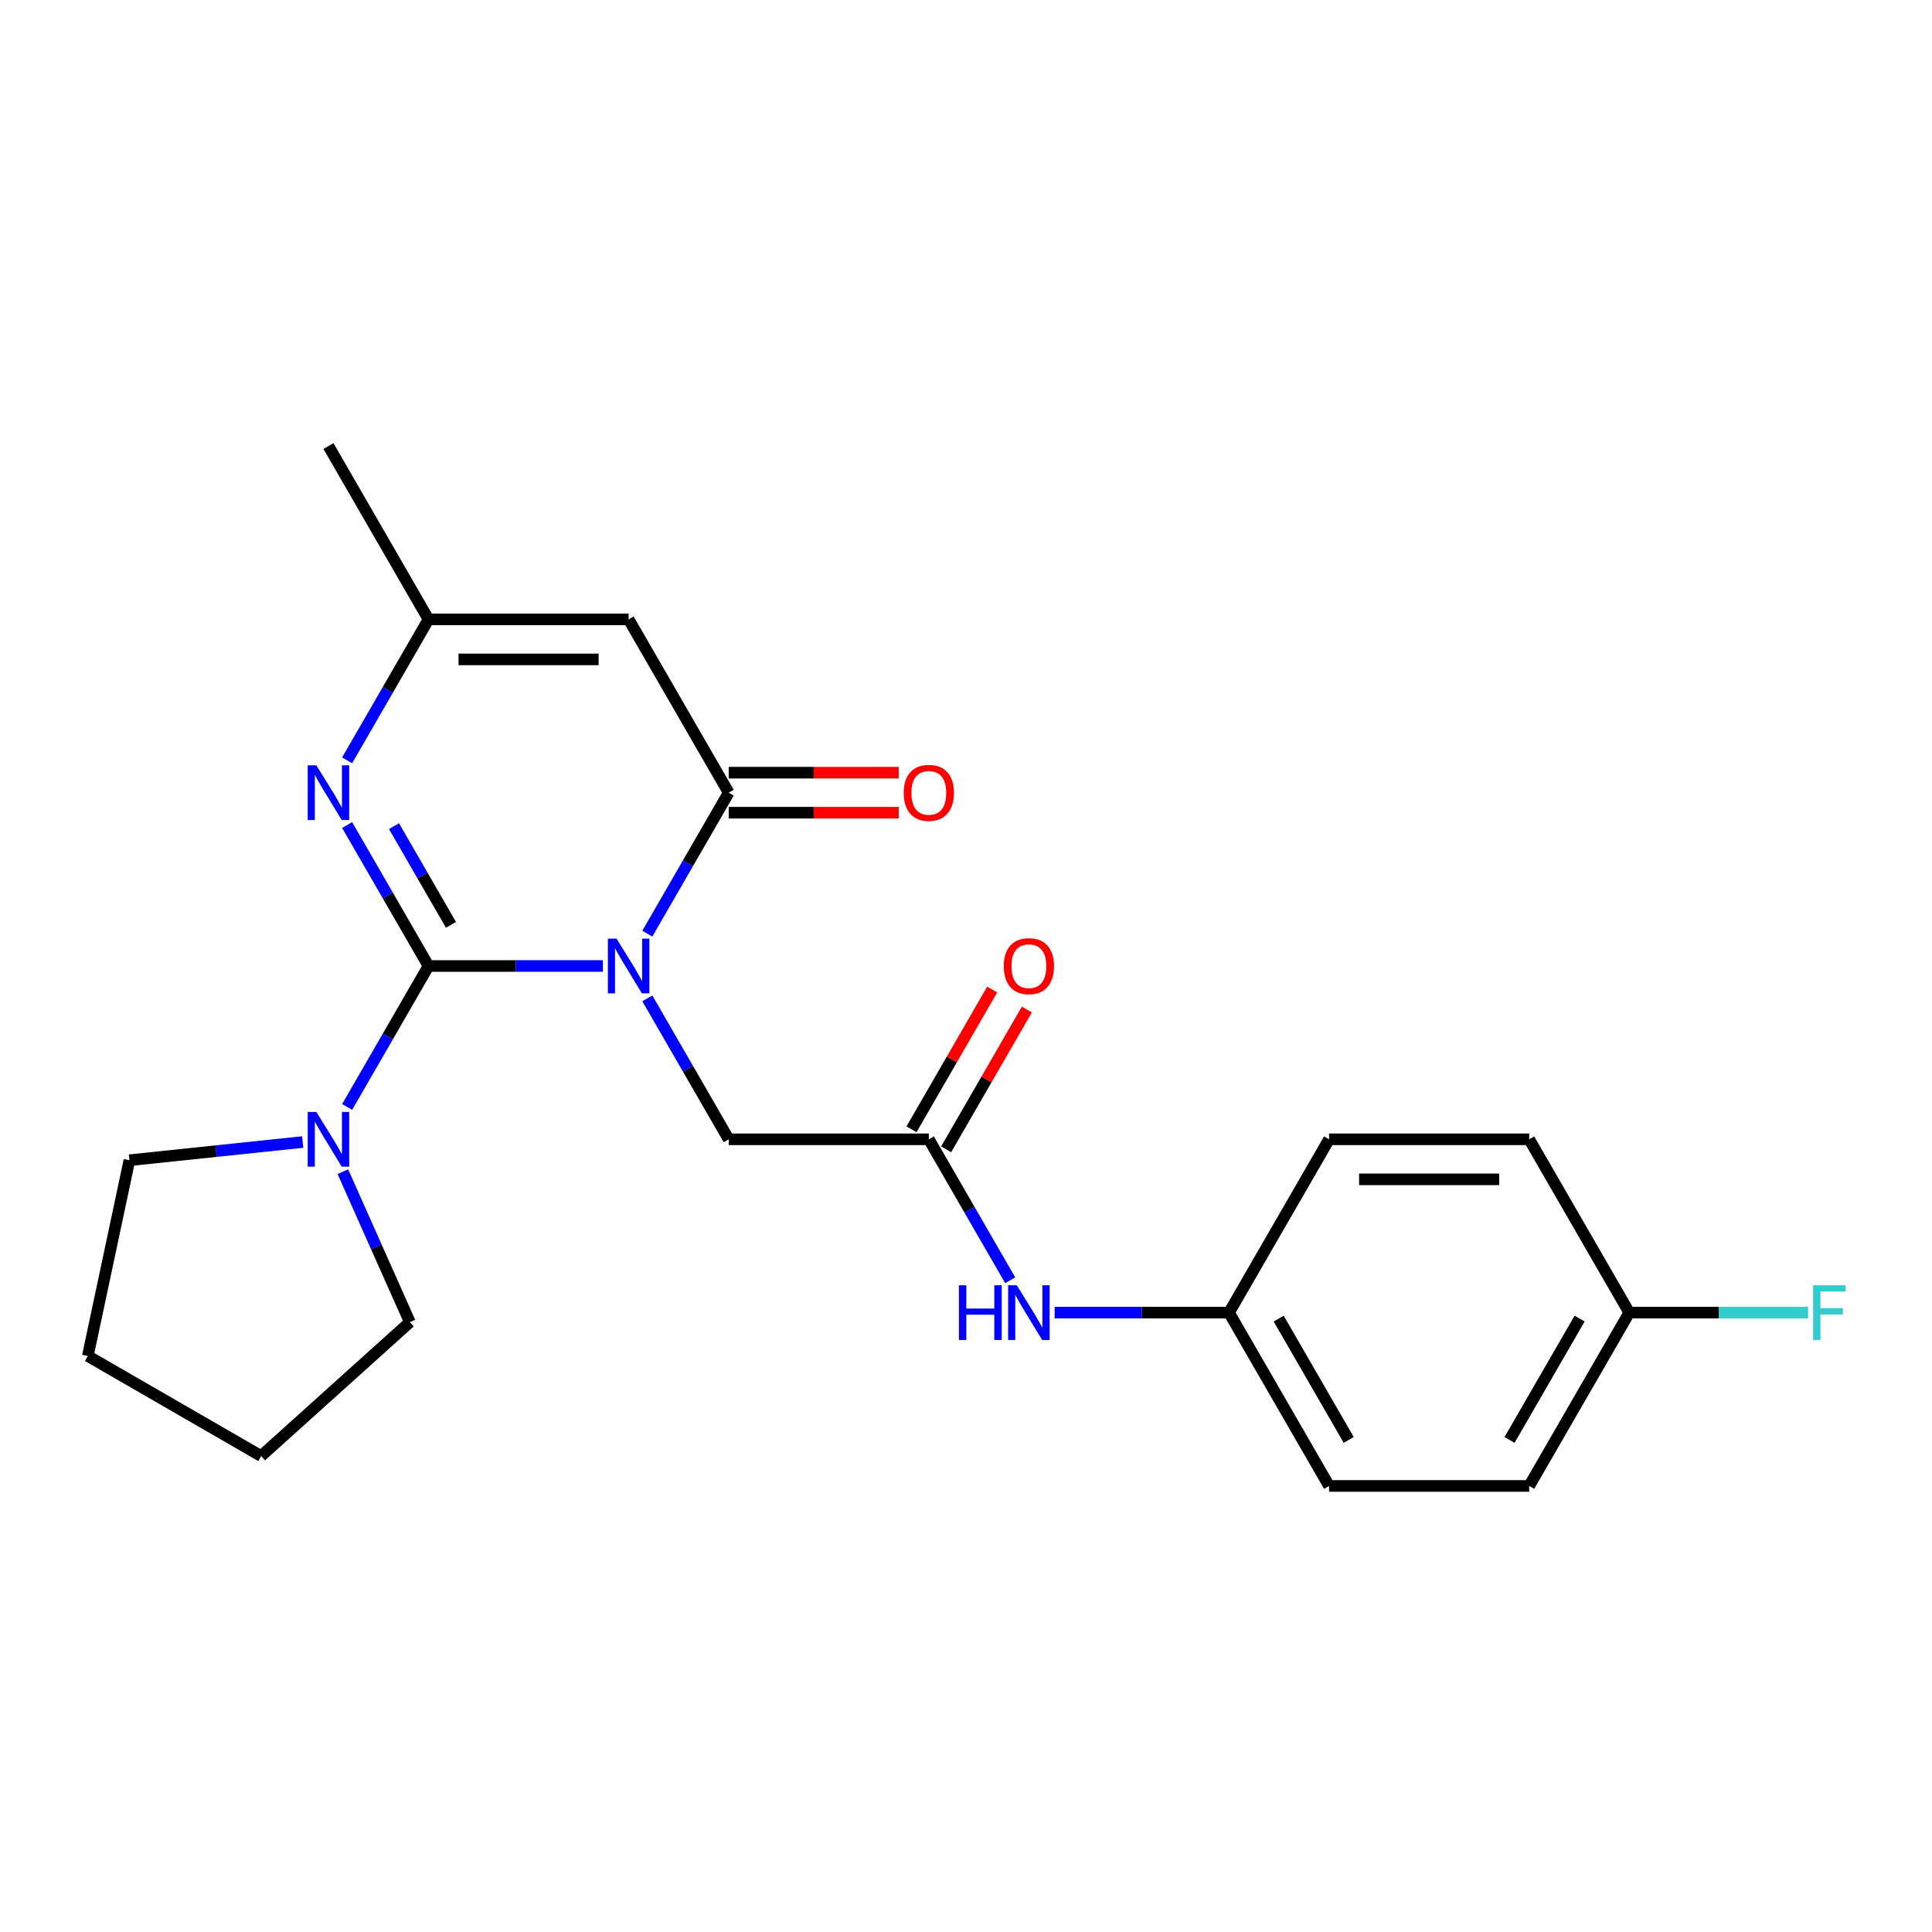 <?xml version='1.0' encoding='iso-8859-1'?>
<svg version='1.1' baseProfile='full'
              xmlns='http://www.w3.org/2000/svg'
                      xmlns:rdkit='http://www.rdkit.org/xml'
                      xmlns:xlink='http://www.w3.org/1999/xlink'
                  xml:space='preserve'
width='1000px' height='1000px' viewBox='0 0 1000 1000'>
<!-- END OF HEADER -->
<rect style='opacity:1.0;fill:#FFFFFF;stroke:none' width='1000' height='1000' x='0' y='0'> </rect>
<path class='bond-0' d='M 312.055,500 L 266.928,500' style='fill:none;fill-rule:evenodd;stroke:#0000FF;stroke-width:6px;stroke-linecap:butt;stroke-linejoin:miter;stroke-opacity:1' />
<path class='bond-0' d='M 266.928,500 L 221.8,500' style='fill:none;fill-rule:evenodd;stroke:#000000;stroke-width:6px;stroke-linecap:butt;stroke-linejoin:miter;stroke-opacity:1' />
<path class='bond-1' d='M 335.055,483.25 L 356.116,446.772' style='fill:none;fill-rule:evenodd;stroke:#0000FF;stroke-width:6px;stroke-linecap:butt;stroke-linejoin:miter;stroke-opacity:1' />
<path class='bond-1' d='M 356.116,446.772 L 377.177,410.293' style='fill:none;fill-rule:evenodd;stroke:#000000;stroke-width:6px;stroke-linecap:butt;stroke-linejoin:miter;stroke-opacity:1' />
<path class='bond-6' d='M 335.055,516.75 L 356.116,553.228' style='fill:none;fill-rule:evenodd;stroke:#0000FF;stroke-width:6px;stroke-linecap:butt;stroke-linejoin:miter;stroke-opacity:1' />
<path class='bond-6' d='M 356.116,553.228 L 377.177,589.707' style='fill:none;fill-rule:evenodd;stroke:#000000;stroke-width:6px;stroke-linecap:butt;stroke-linejoin:miter;stroke-opacity:1' />
<path class='bond-2' d='M 221.8,500 L 200.739,463.521' style='fill:none;fill-rule:evenodd;stroke:#000000;stroke-width:6px;stroke-linecap:butt;stroke-linejoin:miter;stroke-opacity:1' />
<path class='bond-2' d='M 200.739,463.521 L 179.678,427.043' style='fill:none;fill-rule:evenodd;stroke:#0000FF;stroke-width:6px;stroke-linecap:butt;stroke-linejoin:miter;stroke-opacity:1' />
<path class='bond-2' d='M 233.423,478.698 L 218.681,453.163' style='fill:none;fill-rule:evenodd;stroke:#000000;stroke-width:6px;stroke-linecap:butt;stroke-linejoin:miter;stroke-opacity:1' />
<path class='bond-2' d='M 218.681,453.163 L 203.938,427.628' style='fill:none;fill-rule:evenodd;stroke:#0000FF;stroke-width:6px;stroke-linecap:butt;stroke-linejoin:miter;stroke-opacity:1' />
<path class='bond-4' d='M 221.8,500 L 200.739,536.479' style='fill:none;fill-rule:evenodd;stroke:#000000;stroke-width:6px;stroke-linecap:butt;stroke-linejoin:miter;stroke-opacity:1' />
<path class='bond-4' d='M 200.739,536.479 L 179.678,572.957' style='fill:none;fill-rule:evenodd;stroke:#0000FF;stroke-width:6px;stroke-linecap:butt;stroke-linejoin:miter;stroke-opacity:1' />
<path class='bond-3' d='M 377.177,410.293 L 325.385,320.586' style='fill:none;fill-rule:evenodd;stroke:#000000;stroke-width:6px;stroke-linecap:butt;stroke-linejoin:miter;stroke-opacity:1' />
<path class='bond-9' d='M 377.177,420.652 L 421.174,420.652' style='fill:none;fill-rule:evenodd;stroke:#000000;stroke-width:6px;stroke-linecap:butt;stroke-linejoin:miter;stroke-opacity:1' />
<path class='bond-9' d='M 421.174,420.652 L 465.172,420.652' style='fill:none;fill-rule:evenodd;stroke:#FF0000;stroke-width:6px;stroke-linecap:butt;stroke-linejoin:miter;stroke-opacity:1' />
<path class='bond-9' d='M 377.177,399.935 L 421.174,399.935' style='fill:none;fill-rule:evenodd;stroke:#000000;stroke-width:6px;stroke-linecap:butt;stroke-linejoin:miter;stroke-opacity:1' />
<path class='bond-9' d='M 421.174,399.935 L 465.172,399.935' style='fill:none;fill-rule:evenodd;stroke:#FF0000;stroke-width:6px;stroke-linecap:butt;stroke-linejoin:miter;stroke-opacity:1' />
<path class='bond-23' d='M 179.678,393.544 L 200.739,357.065' style='fill:none;fill-rule:evenodd;stroke:#0000FF;stroke-width:6px;stroke-linecap:butt;stroke-linejoin:miter;stroke-opacity:1' />
<path class='bond-23' d='M 200.739,357.065 L 221.8,320.586' style='fill:none;fill-rule:evenodd;stroke:#000000;stroke-width:6px;stroke-linecap:butt;stroke-linejoin:miter;stroke-opacity:1' />
<path class='bond-5' d='M 325.385,320.586 L 221.8,320.586' style='fill:none;fill-rule:evenodd;stroke:#000000;stroke-width:6px;stroke-linecap:butt;stroke-linejoin:miter;stroke-opacity:1' />
<path class='bond-5' d='M 309.847,341.303 L 237.338,341.303' style='fill:none;fill-rule:evenodd;stroke:#000000;stroke-width:6px;stroke-linecap:butt;stroke-linejoin:miter;stroke-opacity:1' />
<path class='bond-18' d='M 177.465,606.456 L 194.802,645.396' style='fill:none;fill-rule:evenodd;stroke:#0000FF;stroke-width:6px;stroke-linecap:butt;stroke-linejoin:miter;stroke-opacity:1' />
<path class='bond-18' d='M 194.802,645.396 L 212.14,684.336' style='fill:none;fill-rule:evenodd;stroke:#000000;stroke-width:6px;stroke-linecap:butt;stroke-linejoin:miter;stroke-opacity:1' />
<path class='bond-19' d='M 156.678,591.108 L 111.835,595.821' style='fill:none;fill-rule:evenodd;stroke:#0000FF;stroke-width:6px;stroke-linecap:butt;stroke-linejoin:miter;stroke-opacity:1' />
<path class='bond-19' d='M 111.835,595.821 L 66.991,600.534' style='fill:none;fill-rule:evenodd;stroke:#000000;stroke-width:6px;stroke-linecap:butt;stroke-linejoin:miter;stroke-opacity:1' />
<path class='bond-20' d='M 221.8,320.586 L 170.008,230.88' style='fill:none;fill-rule:evenodd;stroke:#000000;stroke-width:6px;stroke-linecap:butt;stroke-linejoin:miter;stroke-opacity:1' />
<path class='bond-7' d='M 377.177,589.707 L 480.761,589.707' style='fill:none;fill-rule:evenodd;stroke:#000000;stroke-width:6px;stroke-linecap:butt;stroke-linejoin:miter;stroke-opacity:1' />
<path class='bond-8' d='M 480.761,589.707 L 501.822,626.185' style='fill:none;fill-rule:evenodd;stroke:#000000;stroke-width:6px;stroke-linecap:butt;stroke-linejoin:miter;stroke-opacity:1' />
<path class='bond-8' d='M 501.822,626.185 L 522.883,662.664' style='fill:none;fill-rule:evenodd;stroke:#0000FF;stroke-width:6px;stroke-linecap:butt;stroke-linejoin:miter;stroke-opacity:1' />
<path class='bond-10' d='M 489.732,594.886 L 510.62,558.707' style='fill:none;fill-rule:evenodd;stroke:#000000;stroke-width:6px;stroke-linecap:butt;stroke-linejoin:miter;stroke-opacity:1' />
<path class='bond-10' d='M 510.62,558.707 L 531.507,522.529' style='fill:none;fill-rule:evenodd;stroke:#FF0000;stroke-width:6px;stroke-linecap:butt;stroke-linejoin:miter;stroke-opacity:1' />
<path class='bond-10' d='M 471.791,584.528 L 492.678,548.349' style='fill:none;fill-rule:evenodd;stroke:#000000;stroke-width:6px;stroke-linecap:butt;stroke-linejoin:miter;stroke-opacity:1' />
<path class='bond-10' d='M 492.678,548.349 L 513.566,512.17' style='fill:none;fill-rule:evenodd;stroke:#FF0000;stroke-width:6px;stroke-linecap:butt;stroke-linejoin:miter;stroke-opacity:1' />
<path class='bond-11' d='M 545.883,679.414 L 591.011,679.414' style='fill:none;fill-rule:evenodd;stroke:#0000FF;stroke-width:6px;stroke-linecap:butt;stroke-linejoin:miter;stroke-opacity:1' />
<path class='bond-11' d='M 591.011,679.414 L 636.138,679.414' style='fill:none;fill-rule:evenodd;stroke:#000000;stroke-width:6px;stroke-linecap:butt;stroke-linejoin:miter;stroke-opacity:1' />
<path class='bond-14' d='M 636.138,679.414 L 687.93,589.707' style='fill:none;fill-rule:evenodd;stroke:#000000;stroke-width:6px;stroke-linecap:butt;stroke-linejoin:miter;stroke-opacity:1' />
<path class='bond-15' d='M 636.138,679.414 L 687.93,769.12' style='fill:none;fill-rule:evenodd;stroke:#000000;stroke-width:6px;stroke-linecap:butt;stroke-linejoin:miter;stroke-opacity:1' />
<path class='bond-15' d='M 661.848,682.511 L 698.103,745.306' style='fill:none;fill-rule:evenodd;stroke:#000000;stroke-width:6px;stroke-linecap:butt;stroke-linejoin:miter;stroke-opacity:1' />
<path class='bond-12' d='M 843.307,679.414 L 791.515,769.12' style='fill:none;fill-rule:evenodd;stroke:#000000;stroke-width:6px;stroke-linecap:butt;stroke-linejoin:miter;stroke-opacity:1' />
<path class='bond-12' d='M 817.597,682.511 L 781.342,745.306' style='fill:none;fill-rule:evenodd;stroke:#000000;stroke-width:6px;stroke-linecap:butt;stroke-linejoin:miter;stroke-opacity:1' />
<path class='bond-13' d='M 843.307,679.414 L 889.594,679.414' style='fill:none;fill-rule:evenodd;stroke:#000000;stroke-width:6px;stroke-linecap:butt;stroke-linejoin:miter;stroke-opacity:1' />
<path class='bond-13' d='M 889.594,679.414 L 935.882,679.414' style='fill:none;fill-rule:evenodd;stroke:#33CCCC;stroke-width:6px;stroke-linecap:butt;stroke-linejoin:miter;stroke-opacity:1' />
<path class='bond-25' d='M 843.307,679.414 L 791.515,589.707' style='fill:none;fill-rule:evenodd;stroke:#000000;stroke-width:6px;stroke-linecap:butt;stroke-linejoin:miter;stroke-opacity:1' />
<path class='bond-16' d='M 687.93,589.707 L 791.515,589.707' style='fill:none;fill-rule:evenodd;stroke:#000000;stroke-width:6px;stroke-linecap:butt;stroke-linejoin:miter;stroke-opacity:1' />
<path class='bond-16' d='M 703.468,610.424 L 775.977,610.424' style='fill:none;fill-rule:evenodd;stroke:#000000;stroke-width:6px;stroke-linecap:butt;stroke-linejoin:miter;stroke-opacity:1' />
<path class='bond-17' d='M 687.93,769.12 L 791.515,769.12' style='fill:none;fill-rule:evenodd;stroke:#000000;stroke-width:6px;stroke-linecap:butt;stroke-linejoin:miter;stroke-opacity:1' />
<path class='bond-21' d='M 212.14,684.336 L 135.161,753.647' style='fill:none;fill-rule:evenodd;stroke:#000000;stroke-width:6px;stroke-linecap:butt;stroke-linejoin:miter;stroke-opacity:1' />
<path class='bond-22' d='M 66.991,600.534 L 45.455,701.855' style='fill:none;fill-rule:evenodd;stroke:#000000;stroke-width:6px;stroke-linecap:butt;stroke-linejoin:miter;stroke-opacity:1' />
<path class='bond-24' d='M 135.161,753.647 L 45.455,701.855' style='fill:none;fill-rule:evenodd;stroke:#000000;stroke-width:6px;stroke-linecap:butt;stroke-linejoin:miter;stroke-opacity:1' />
<path  class='atom-0' d='M 319.125 485.84
L 328.405 500.84
Q 329.325 502.32, 330.805 505
Q 332.285 507.68, 332.365 507.84
L 332.365 485.84
L 336.125 485.84
L 336.125 514.16
L 332.245 514.16
L 322.285 497.76
Q 321.125 495.84, 319.885 493.64
Q 318.685 491.44, 318.325 490.76
L 318.325 514.16
L 314.645 514.16
L 314.645 485.84
L 319.125 485.84
' fill='#0000FF'/>
<path  class='atom-3' d='M 163.748 396.133
L 173.028 411.133
Q 173.948 412.613, 175.428 415.293
Q 176.908 417.973, 176.988 418.133
L 176.988 396.133
L 180.748 396.133
L 180.748 424.453
L 176.868 424.453
L 166.908 408.053
Q 165.748 406.133, 164.508 403.933
Q 163.308 401.733, 162.948 401.053
L 162.948 424.453
L 159.268 424.453
L 159.268 396.133
L 163.748 396.133
' fill='#0000FF'/>
<path  class='atom-5' d='M 163.748 575.547
L 173.028 590.547
Q 173.948 592.027, 175.428 594.707
Q 176.908 597.387, 176.988 597.547
L 176.988 575.547
L 180.748 575.547
L 180.748 603.867
L 176.868 603.867
L 166.908 587.467
Q 165.748 585.547, 164.508 583.347
Q 163.308 581.147, 162.948 580.467
L 162.948 603.867
L 159.268 603.867
L 159.268 575.547
L 163.748 575.547
' fill='#0000FF'/>
<path  class='atom-9' d='M 496.334 665.254
L 500.174 665.254
L 500.174 677.294
L 514.654 677.294
L 514.654 665.254
L 518.494 665.254
L 518.494 693.574
L 514.654 693.574
L 514.654 680.494
L 500.174 680.494
L 500.174 693.574
L 496.334 693.574
L 496.334 665.254
' fill='#0000FF'/>
<path  class='atom-9' d='M 526.294 665.254
L 535.574 680.254
Q 536.494 681.734, 537.974 684.414
Q 539.454 687.094, 539.534 687.254
L 539.534 665.254
L 543.294 665.254
L 543.294 693.574
L 539.414 693.574
L 529.454 677.174
Q 528.294 675.254, 527.054 673.054
Q 525.854 670.854, 525.494 670.174
L 525.494 693.574
L 521.814 693.574
L 521.814 665.254
L 526.294 665.254
' fill='#0000FF'/>
<path  class='atom-10' d='M 467.761 410.373
Q 467.761 403.573, 471.121 399.773
Q 474.481 395.973, 480.761 395.973
Q 487.041 395.973, 490.401 399.773
Q 493.761 403.573, 493.761 410.373
Q 493.761 417.253, 490.361 421.173
Q 486.961 425.053, 480.761 425.053
Q 474.521 425.053, 471.121 421.173
Q 467.761 417.293, 467.761 410.373
M 480.761 421.853
Q 485.081 421.853, 487.401 418.973
Q 489.761 416.053, 489.761 410.373
Q 489.761 404.813, 487.401 402.013
Q 485.081 399.173, 480.761 399.173
Q 476.441 399.173, 474.081 401.973
Q 471.761 404.773, 471.761 410.373
Q 471.761 416.093, 474.081 418.973
Q 476.441 421.853, 480.761 421.853
' fill='#FF0000'/>
<path  class='atom-11' d='M 519.554 500.08
Q 519.554 493.28, 522.914 489.48
Q 526.274 485.68, 532.554 485.68
Q 538.834 485.68, 542.194 489.48
Q 545.554 493.28, 545.554 500.08
Q 545.554 506.96, 542.154 510.88
Q 538.754 514.76, 532.554 514.76
Q 526.314 514.76, 522.914 510.88
Q 519.554 507, 519.554 500.08
M 532.554 511.56
Q 536.874 511.56, 539.194 508.68
Q 541.554 505.76, 541.554 500.08
Q 541.554 494.52, 539.194 491.72
Q 536.874 488.88, 532.554 488.88
Q 528.234 488.88, 525.874 491.68
Q 523.554 494.48, 523.554 500.08
Q 523.554 505.8, 525.874 508.68
Q 528.234 511.56, 532.554 511.56
' fill='#FF0000'/>
<path  class='atom-14' d='M 938.471 665.254
L 955.311 665.254
L 955.311 668.494
L 942.271 668.494
L 942.271 677.094
L 953.871 677.094
L 953.871 680.374
L 942.271 680.374
L 942.271 693.574
L 938.471 693.574
L 938.471 665.254
' fill='#33CCCC'/>
</svg>
